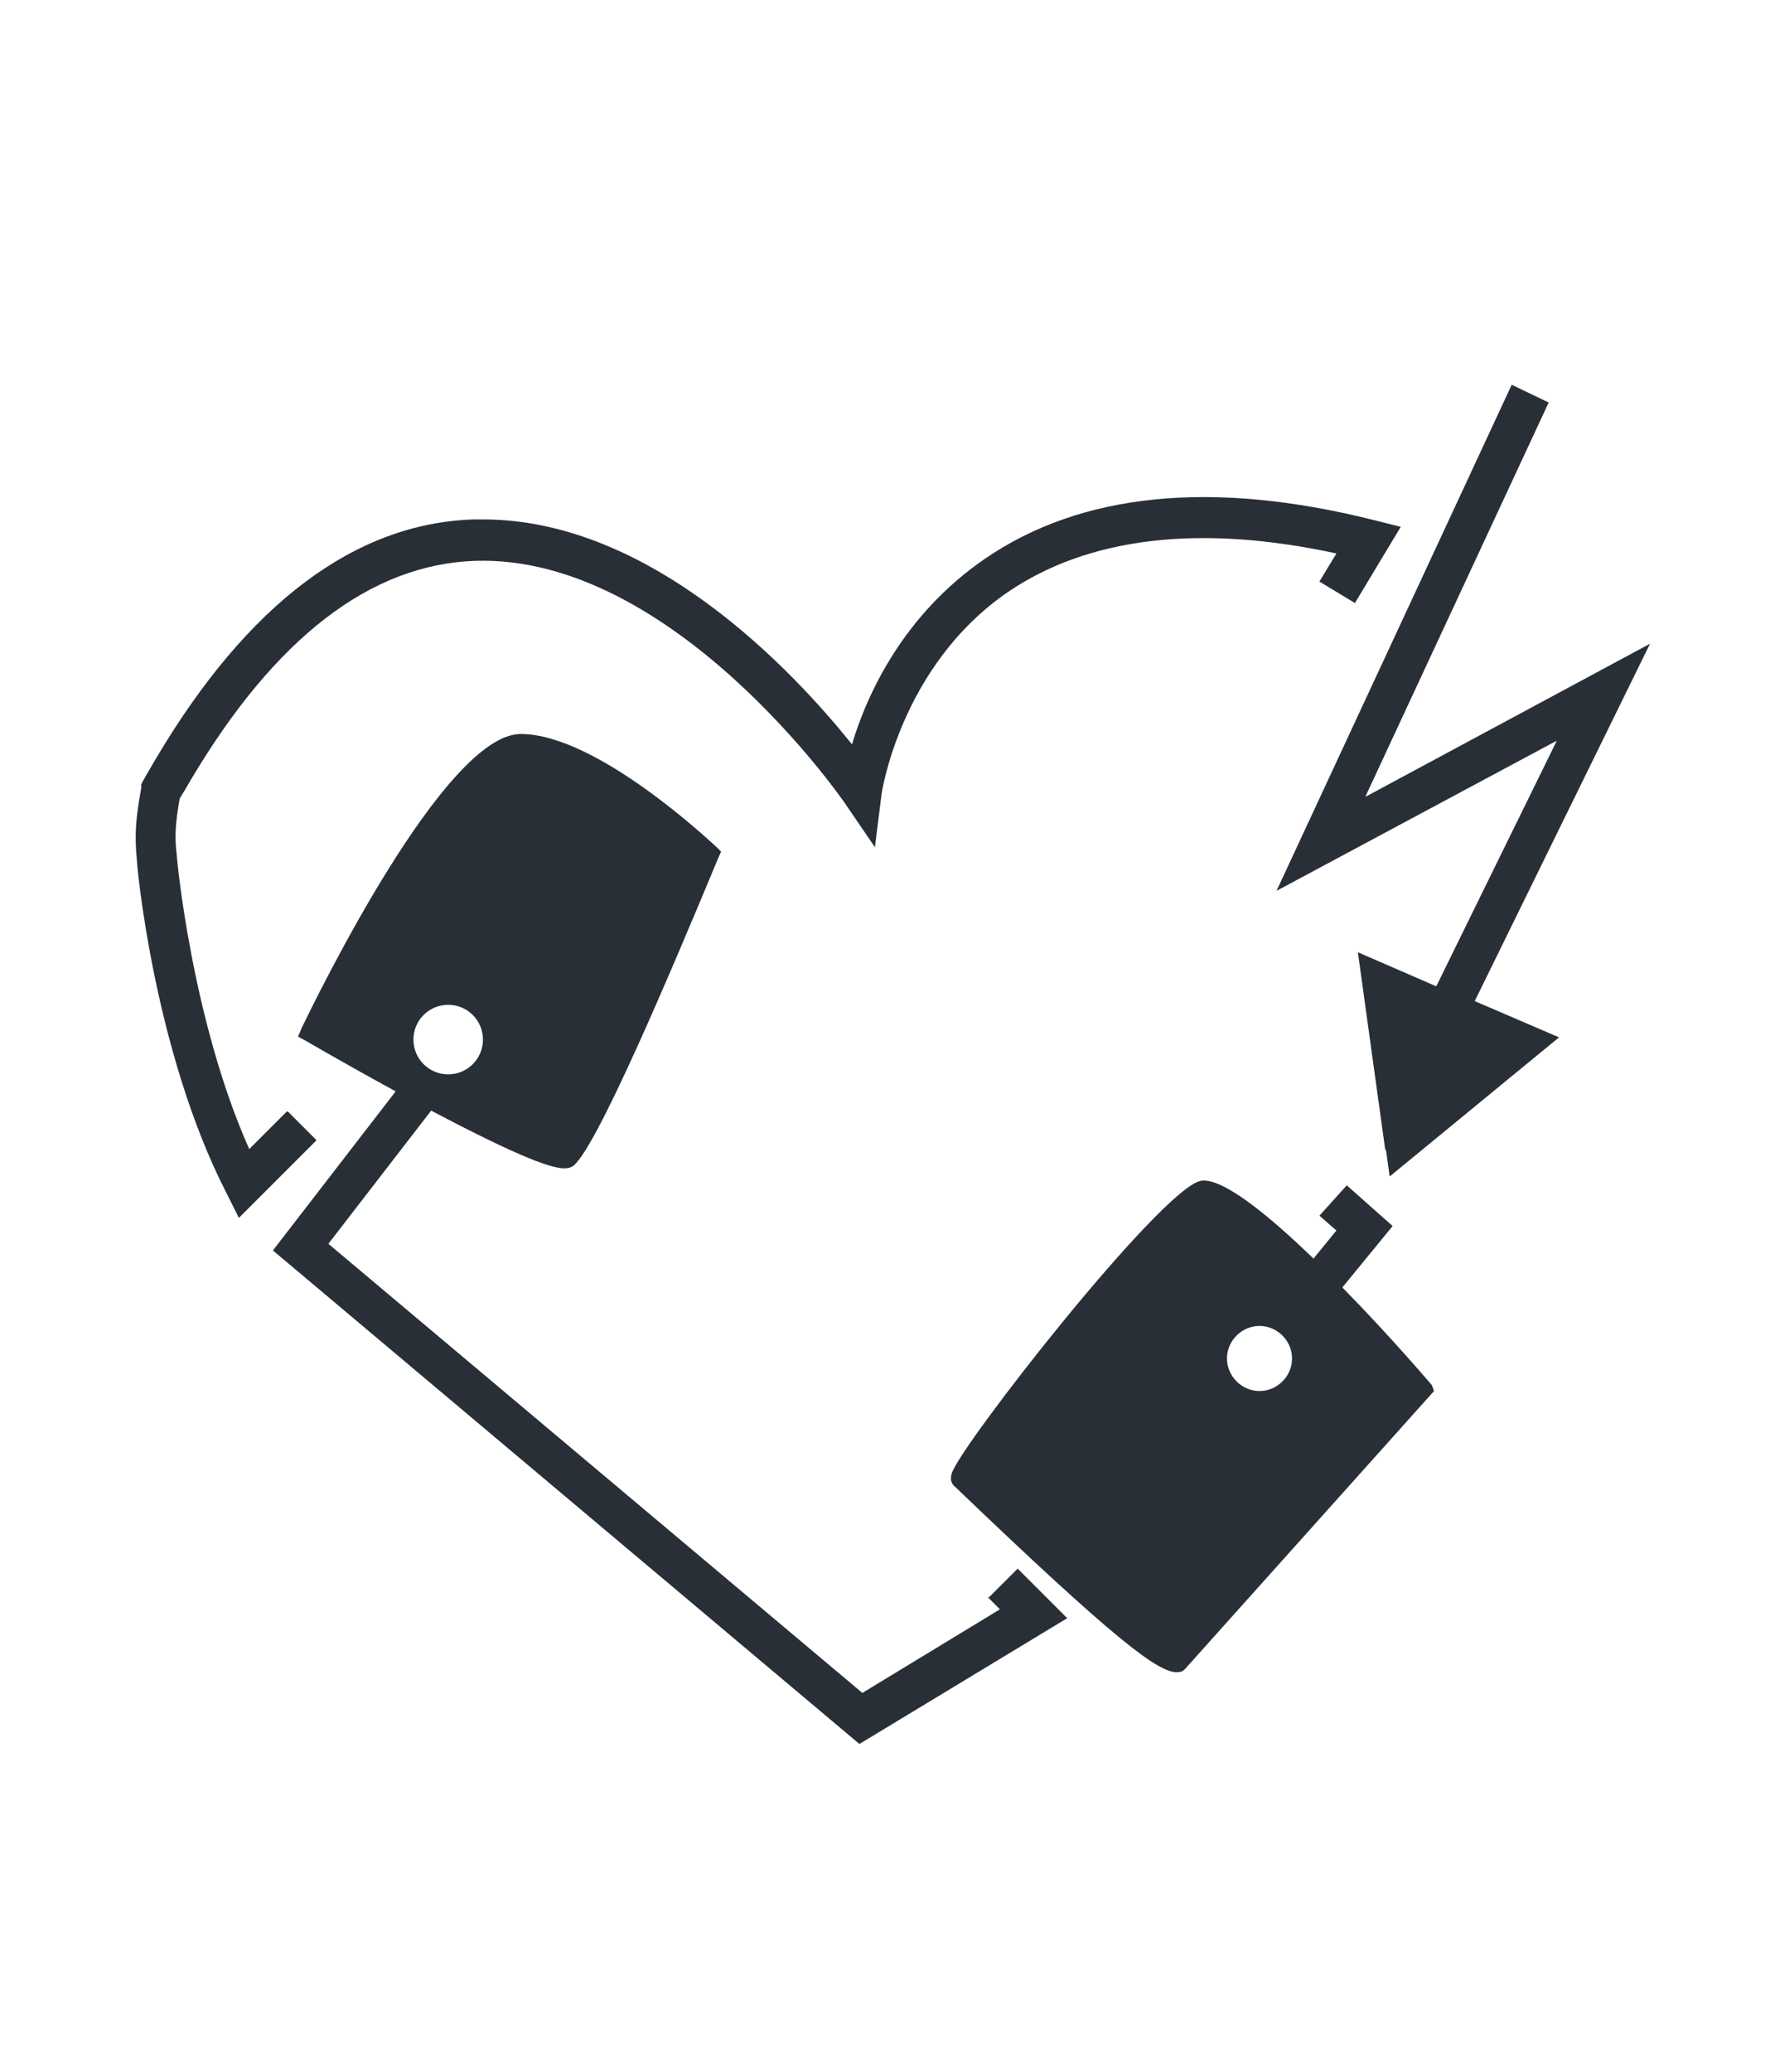 <?xml version="1.0" encoding="UTF-8"?><svg id="Warstwa_1" xmlns="http://www.w3.org/2000/svg" viewBox="0 0 24 28"><defs><style>.cls-1{fill:#292f36;}</style></defs><polygon class="cls-1" points="22.31 8.7 18.46 10.77 20.94 5.44 20.44 5.2 17.26 12.04 21.05 10.01 19.42 13.33 18.36 12.87 18.73 15.54 18.74 15.54 18.79 15.9 21.08 14.02 19.94 13.53 22.31 8.7"/><g><path class="cls-1" d="m13.35,21.58l.17.17-1.86,1.13-7.22-6.07,1.39-1.8c1.25.66,1.64.78,1.8.78.05,0,.08-.01.1-.02.29-.14,1.36-2.68,1.98-4.17l.04-.09-.07-.07c-.07-.06-1.61-1.52-2.64-1.52s-2.76,3.56-2.96,3.97l-.05.12.11.06s.55.32,1.21.68l-1.66,2.15,7.93,6.67,2.81-1.7-.67-.67-.39.39Zm-7.29-8c.26,0,.47.21.47.47s-.21.47-.47.47-.47-.21-.47-.47.21-.47.47-.47Z"/><path class="cls-1" d="m19.36,18.72s-.56-.66-1.21-1.32l.68-.83-.62-.55-.37.41.23.2-.31.38c-.62-.6-1.25-1.11-1.53-1.05-.55.13-3.24,3.57-3.36,3.95-.03.09,0,.15.04.18,2.19,2.1,2.75,2.51,3,2.51.05,0,.08-.01.11-.04l3.37-3.76-.03-.08Zm-2.33.08c-.24,0-.44-.2-.44-.44s.2-.44.44-.44.44.2.44.44-.2.44-.44.44Z"/><path class="cls-1" d="m3.87,15.03l-.5.5c-.78-1.75-.98-3.94-.98-3.97-.03-.25-.02-.43.04-.77.04-.06.11-.18.15-.25,1.14-1.92,2.43-2.91,3.84-2.96,2.68-.09,4.98,3.24,5,3.27l.41.6.09-.72s.25-1.73,1.71-2.73c1.09-.74,2.59-.92,4.44-.52l-.23.38.48.29.62-1.03-.36-.09c-2.19-.55-3.96-.37-5.26.52-1.11.76-1.6,1.84-1.8,2.51-.78-.97-2.7-3.04-4.99-3.04-.04,0-.08,0-.12,0-1.61.05-3.06,1.14-4.3,3.23-.06.1-.18.31-.18.31l-.02.04v.05c-.08.43-.09.66-.06.96,0,.11.24,2.62,1.21,4.51l.17.34,1.05-1.05-.39-.39Z"/></g></svg>